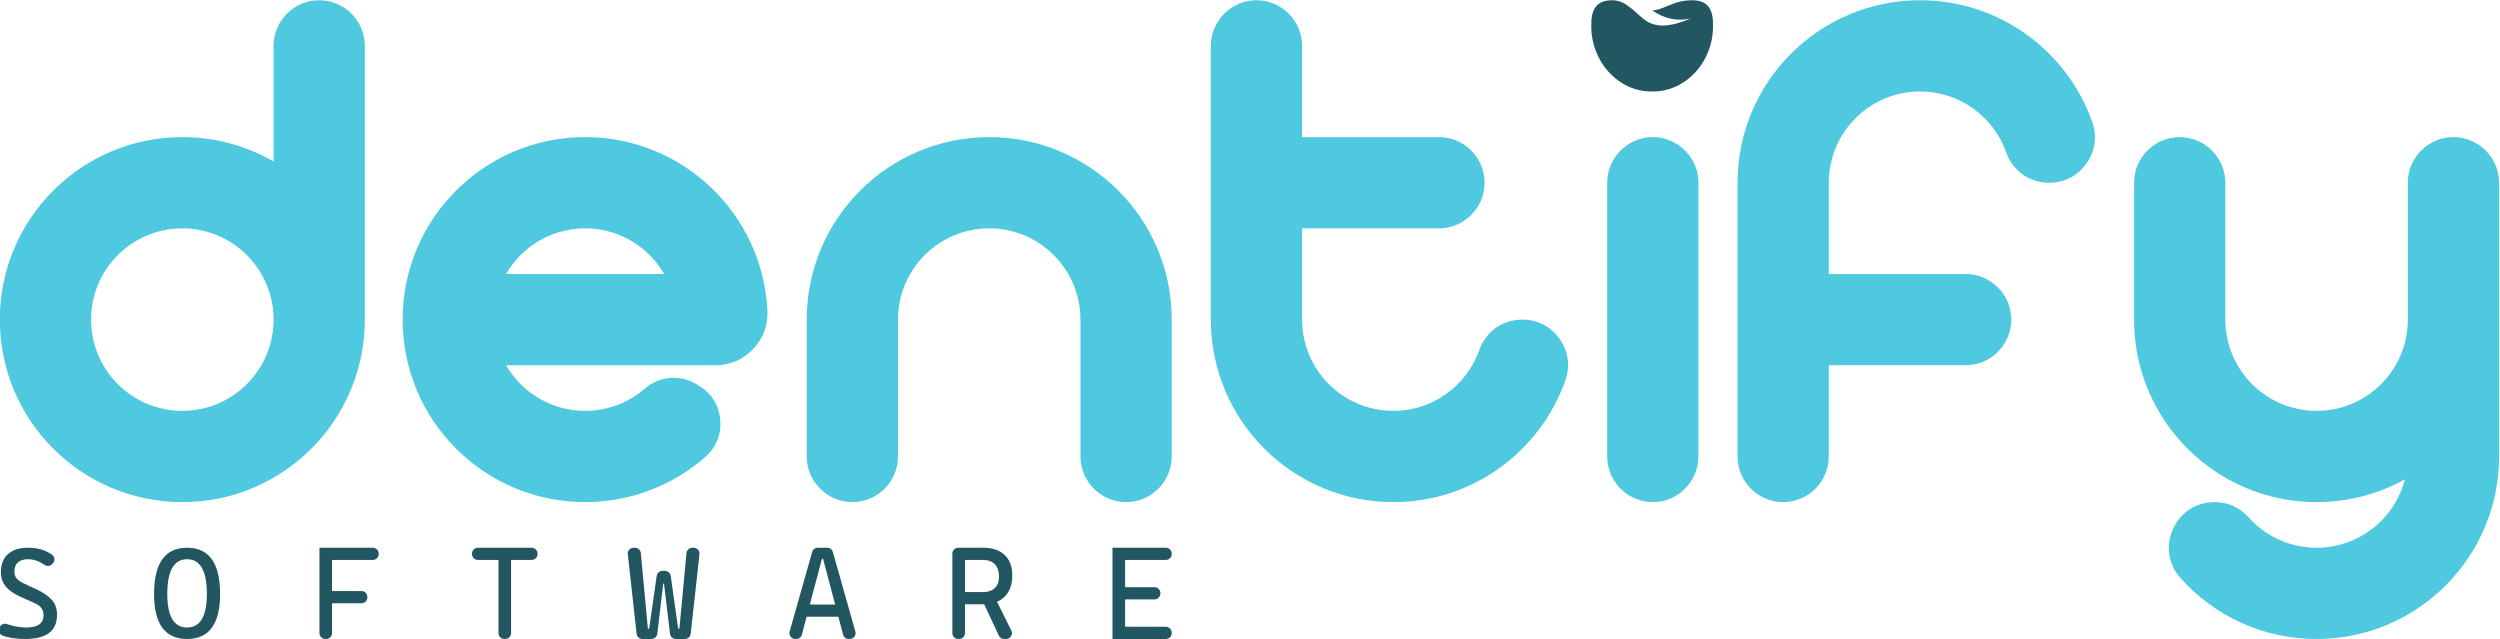 <?xml version="1.0" encoding="UTF-8"?>
<!DOCTYPE svg PUBLIC "-//W3C//DTD SVG 1.1//EN" "http://www.w3.org/Graphics/SVG/1.1/DTD/svg11.dtd">
<!-- Creator: CorelDRAW -->
<svg xmlns="http://www.w3.org/2000/svg" xml:space="preserve" width="2265px" height="579px" version="1.1" style="shape-rendering:geometricPrecision; text-rendering:geometricPrecision; image-rendering:optimizeQuality; fill-rule:evenodd; clip-rule:evenodd"
viewBox="0 0 2265 578.7"
 xmlns:xlink="http://www.w3.org/1999/xlink"
 xmlns:xodm="http://www.corel.com/coreldraw/odm/2003">
 <defs>
  <style type="text/css">
   <![CDATA[
    .fil1 {fill:#225661}
    .fil0 {fill:#4FC9E0}
    .fil2 {fill:#225661;fill-rule:nonzero}
   ]]>
  </style>
 </defs>
 <g id="Layer_x0020_1">
  <g id="_2379029872320">
   <path class="fil0" d="M1097.02 206.74l0.01 82.68c0,91.31 74.02,165.34 165.34,165.34 71.99,0 133.14,-46.01 155.83,-110.23 4.61,-13.06 2.77,-26.34 -5.22,-37.64 -8,-11.31 -19.91,-17.47 -33.75,-17.47 -17.86,0 -33.05,10.72 -39,27.56 -11.34,32.1 -41.86,55.11 -77.86,55.11 -45.66,0 -82.67,-37.01 -82.67,-82.67l0 -82.68 124.01 0c22.73,0 41.33,-18.6 41.33,-41.33 0,-22.74 -18.6,-41.34 -41.33,-41.34l-124.01 0 0 -82.67c0,-22.74 -18.6,-41.34 -41.34,-41.34 -22.73,0 -41.33,18.61 -41.33,41.34l0 82.67 -0.01 82.67z"/>
   <path class="fil0" d="M1497.44 454.76l0 0c22.74,0 41.34,-18.6 41.34,-41.33l0 -248.02c0,-22.74 -18.6,-41.34 -41.34,-41.34l0 0c-22.73,0 -41.33,18.6 -41.33,41.34l0 248.02c0,22.73 18.6,41.33 41.33,41.33z"/>
   <path class="fil0" d="M978.92 289.42l0 124.01c0,22.73 18.6,41.33 41.34,41.33 22.73,0 41.33,-18.6 41.33,-41.33l0 -124.01c0,-91.32 -74.02,-165.35 -165.34,-165.35 -91.32,0 -165.35,74.03 -165.35,165.35l0.01 0 0 124.01c0,22.73 18.6,41.33 41.33,41.33 22.74,0 41.34,-18.6 41.34,-41.33l0 -124.01c0,-45.66 37.01,-82.68 82.67,-82.68 45.66,0 82.67,37.02 82.67,82.68l0 0z"/>
   <path class="fil1" d="M1551.99 23.08l0 0.58c0,32.49 -24.54,59.08 -54.55,59.08l-1.18 0c-29.99,0 -54.54,-26.59 -54.54,-59.08l0 -0.58 0.06 0c-0.28,-6.3 0.66,-11.42 2.81,-15.36 2.93,-5.34 8.63,-7.81 17.13,-7.65l-0.52 0c11.87,0.33 19.87,10.74 28.81,17.73 12.57,9.33 28.12,4.26 41.62,-1.07 -12.3,2.49 -23.77,0.07 -34.41,-7.27l-0.32 -0.25c7.91,0.18 17.75,-7.21 29.44,-8.7 11.67,-1.5 19.25,0.76 22.78,7.21 2.16,3.94 3.09,9.06 2.82,15.36l0.05 0z"/>
   <path class="fil0" d="M1574.21 248.08l0 -82.67c0,-91.32 74.03,-165.35 165.35,-165.35 71.99,0 133.3,46.02 155.99,110.24 4.62,13.05 2.77,26.33 -5.22,37.64 -7.99,11.3 -19.9,17.47 -33.75,17.47 -17.86,0 -33.05,-10.73 -39,-27.56 -11.34,-32.11 -42.03,-55.12 -78.02,-55.12 -45.66,0 -82.68,37.02 -82.68,82.68l0 82.67 124.01 0c22.74,0 41.34,18.6 41.34,41.33 0,22.74 -18.6,41.34 -41.34,41.34l-124.01 0 0 82.68c0,22.73 -18.6,41.33 -41.33,41.33 -22.74,0 -41.34,-18.6 -41.34,-41.33l0 -82.68 0 -82.67z"/>
   <g>
    <path class="fil2" d="M169.49 578.77c-19.96,0 -29.92,-13.61 -29.92,-40.78 0,-27.92 9.96,-41.89 29.92,-41.89 19.94,0 29.92,13.97 29.92,41.89 0,27.17 -9.98,40.78 -29.92,40.78zm0 -10.42c11.95,0 17.93,-10.12 17.93,-30.36 0,-20.98 -5.98,-31.48 -17.93,-31.48 -11.95,0 -17.93,10.5 -17.93,31.48 0,20.24 5.98,30.36 17.93,30.36z"/>
    <path class="fil2" d="M1007.91 507.15l0 -11.05 11.43 0 36.94 0c2.93,0 5.31,2.38 5.31,5.31l0 0.42c0,2.93 -2.38,5.32 -5.31,5.32l-36.94 0 0 24.7 26.65 0c2.93,0 5.31,2.38 5.31,5.31l0 0.42c0,2.93 -2.38,5.32 -5.31,5.32l-26.65 0 0 24.8 36.94 0c2.93,0 5.31,2.38 5.31,5.31l0 0.44c0,2.93 -2.38,5.32 -5.31,5.32l-36.94 0 -11.43 0 0 -11.07 0 -24.8 0 -11.05 0 -24.7z"/>
    <path class="fil2" d="M904.93 575.7l-13.26 -28.38c-0.31,0 -0.63,0.01 -0.96,0.01l-16.45 0 0 26.12c0,2.93 -2.39,5.32 -5.31,5.32l-0.8 0c-2.92,0 -5.31,-2.39 -5.31,-5.32l0 -72.04c0,-2.93 2.39,-5.31 5.31,-5.31l4.16 0 1.95 0 16.45 0c8.4,0 14.91,2.16 19.49,6.51 4.6,4.36 6.89,10.52 6.89,18.52 0,8.31 -2.29,14.75 -6.89,19.32 -1.94,1.95 -4.23,3.49 -6.88,4.61l12.93 26.03c0.85,1.7 0.76,3.55 -0.24,5.16 -1,1.61 -2.62,2.52 -4.52,2.52l-1.74 0c-2.12,0 -3.92,-1.15 -4.82,-3.07zm-30.67 -39.44l16.45 0c4.52,0 8.05,-1.21 10.59,-3.66 2.53,-2.44 3.8,-5.88 3.8,-10.31 0,-4.85 -1.27,-8.59 -3.8,-11.21 -2.54,-2.62 -6.07,-3.93 -10.59,-3.93l-16.45 0 0 29.11z"/>
    <path class="fil2" d="M733.72 547.57l22.93 0 -10.95 -41.46 -1.04 0 -10.94 41.46zm25.85 11.05l-28.77 0 -4.27 16.19c-0.63,2.37 -2.7,3.96 -5.14,3.96l-0.87 0c-1.72,0 -3.2,-0.74 -4.24,-2.11 -1.03,-1.37 -1.34,-3 -0.87,-4.65l20.4 -72.05c0.66,-2.32 2.7,-3.86 5.11,-3.86l8.53 0c2.42,0 4.46,1.54 5.12,3.86l20.4 72.05c0.47,1.65 0.16,3.28 -0.88,4.65 -1.03,1.37 -2.51,2.11 -4.23,2.11l-0.87 0c-2.45,0 -4.52,-1.59 -5.14,-3.96l-4.28 -16.19z"/>
    <path class="fil2" d="M607.04 574.09l-5.45 -45.5 -0.68 0 -5.42 45.49c-0.32,2.69 -2.57,4.69 -5.28,4.69l-8.18 0c-2.72,0 -4.99,-2.03 -5.28,-4.73l-7.95 -72.05c-0.18,-1.55 0.28,-2.96 1.32,-4.12 1.05,-1.17 2.39,-1.77 3.96,-1.77l1.21 0c2.76,0 5.04,2.08 5.29,4.82l6.4 68.53 1.15 0 6.83 -47.83c0.38,-2.63 2.6,-4.56 5.26,-4.56l2.19 0c2.67,0 4.89,1.93 5.27,4.57l6.72 47.82 1.13 0 6.41 -68.53c0.26,-2.75 2.54,-4.82 5.29,-4.82l1.22 0c1.56,0 2.91,0.6 3.96,1.77 1.04,1.16 1.49,2.57 1.32,4.13l-7.97 72.04c-0.3,2.7 -2.56,4.73 -5.28,4.73l-8.17 0c-2.7,0 -4.95,-2 -5.27,-4.68z"/>
    <path class="fil2" d="M427.63 501.83l0 -0.42c0,-2.93 2.39,-5.31 5.32,-5.31l18.68 0 11.42 0 18.66 0c2.93,0 5.31,2.38 5.31,5.31l0 0.42c0,2.93 -2.38,5.32 -5.31,5.32l-18.66 0 0 66.3c0,2.93 -2.39,5.32 -5.32,5.32l-0.79 0c-2.93,0 -5.31,-2.39 -5.31,-5.32l0 -66.3 -18.68 0c-2.93,0 -5.32,-2.39 -5.32,-5.32z"/>
    <path class="fil2" d="M289.42 507.15l0 -11.05 11.42 0 36.94 0c2.93,0 5.32,2.38 5.32,5.31l0 0.42c0,2.93 -2.39,5.32 -5.32,5.32l-36.94 0 0 28.18 26.67 0c2.93,0 5.32,2.38 5.32,5.31l0 0.44c0,2.93 -2.39,5.32 -5.32,5.32l-26.67 0 0 27.05c0,2.93 -2.39,5.32 -5.31,5.32l-0.8 0c-2.93,0 -5.31,-2.39 -5.31,-5.32l0 -27.05 0 -11.07 0 -28.18z"/>
    <path class="fil2" d="M22.76 578.77c-4.6,0 -8.91,-0.37 -12.93,-1.12 -2.43,-0.45 -4.76,-1.03 -6.99,-1.74 -2.46,-0.8 -3.97,-3.18 -3.64,-5.74l0.08 -0.59c0.21,-1.63 1.06,-2.95 2.45,-3.82 1.4,-0.87 2.95,-1.06 4.51,-0.54 2.05,0.69 4.06,1.27 6.05,1.74 3.9,0.93 7.7,1.39 11.38,1.39 5.34,0 9.3,-0.92 11.89,-2.78 2.58,-1.86 3.88,-4.66 3.88,-8.44 0,-4.8 -2.48,-8.3 -7.43,-10.52l-14.05 -6.36c-5.52,-2.49 -9.75,-5.48 -12.71,-8.98 -2.94,-3.52 -4.42,-7.89 -4.42,-13.09 0,-7.01 2.14,-12.46 6.39,-16.3 4.27,-3.85 10.31,-5.78 18.11,-5.78 5.44,0 10.25,0.79 14.44,2.37 2.46,0.93 4.86,2.21 7.21,3.82 1.34,0.93 2.12,2.26 2.27,3.89 0.15,1.62 -0.37,3.08 -1.52,4.24l-0.59 0.59c-1.82,1.83 -4.64,2.09 -6.77,0.63 -2.05,-1.4 -4,-2.49 -5.88,-3.27 -2.91,-1.24 -5.95,-1.86 -9.1,-1.86 -3.92,0 -6.96,0.95 -9.11,2.8 -2.16,1.88 -3.23,4.64 -3.23,8.31 0,2.59 0.7,4.72 2.12,6.36 1.41,1.65 3.47,3.11 6.22,4.39l11.87 5.55c6.02,2.8 10.59,5.95 13.7,9.46 3.14,3.5 4.7,8.03 4.7,13.53 0,7.29 -2.39,12.74 -7.17,16.39 -4.78,3.63 -12.03,5.47 -21.73,5.47z"/>
   </g>
   <path class="fil0" d="M2098.81 578.77c91.32,0 165.35,-74.03 165.35,-165.35l0 -124 0 -41.34 0 -82.67c0,-22.74 -18.6,-41.34 -41.34,-41.34l0 0c-22.73,0 -41.33,18.6 -41.33,41.34l0 82.67 0 41.34 0 0c0,45.66 -37.02,82.67 -82.68,82.67 -45.66,0 -82.67,-37.01 -82.67,-82.67l0 0 0 -124.01c0,-22.74 -18.6,-41.34 -41.33,-41.34l-0.01 0c-22.73,0 -41.33,18.6 -41.33,41.34l0 124.01c0,91.31 74.02,165.34 165.34,165.34 29.05,0 56.34,-7.5 80.07,-20.65 -9.19,35.65 -41.55,61.99 -80.07,61.99 -24.48,0 -46.48,-10.65 -61.62,-27.57 -8.13,-9.08 -18.62,-13.77 -30.8,-13.77l-0.01 0c-16.67,0 -30.93,9.25 -37.73,24.47 -6.81,15.23 -4.19,32.02 6.94,44.44 30.27,33.82 74.26,55.1 123.22,55.1z"/>
   <path class="fil0" d="M165.18 124.07c30.12,0 58.35,8.06 82.67,22.13l0 -104.81c0,-22.73 18.6,-41.33 41.33,-41.33l0.01 0c22.73,0 41.33,18.6 41.33,41.33l0 248.03c0,91.31 -74.02,165.34 -165.34,165.34 -91.32,0 -165.35,-74.03 -165.35,-165.34 0,-91.32 74.03,-165.35 165.35,-165.35zm0 82.67c45.66,0 82.67,37.02 82.67,82.68 0,45.66 -37.01,82.67 -82.67,82.67 -45.66,0 -82.67,-37.01 -82.67,-82.67 0,-45.66 37.01,-82.68 82.67,-82.68z"/>
   <path class="fil0" d="M530.13 124.07c88.56,0 160.86,69.63 165.14,157.13 0.66,13.4 -3.72,25.17 -12.97,34.89 -9.25,9.71 -20.8,14.66 -34.21,14.66l-46.74 0 -142.83 0c14.29,24.71 41.01,41.34 71.61,41.34 20.64,0 39.51,-7.56 53.99,-20.07 13.2,-11.39 31.33,-13.09 46.4,-4.34l2.16 1.26c11.55,6.7 18.52,17.56 19.81,30.85 1.29,13.29 -3.47,25.3 -13.52,34.09 -29.08,25.46 -67.16,40.88 -108.84,40.88 -91.32,0 -165.35,-74.03 -165.35,-165.34 0,-91.32 74.03,-165.35 165.35,-165.35zm71.61 124.01l-143.22 0c14.29,-24.71 41.01,-41.34 71.61,-41.34 30.6,0 57.31,16.63 71.61,41.34z"/>
  </g>
 </g>
</svg>
